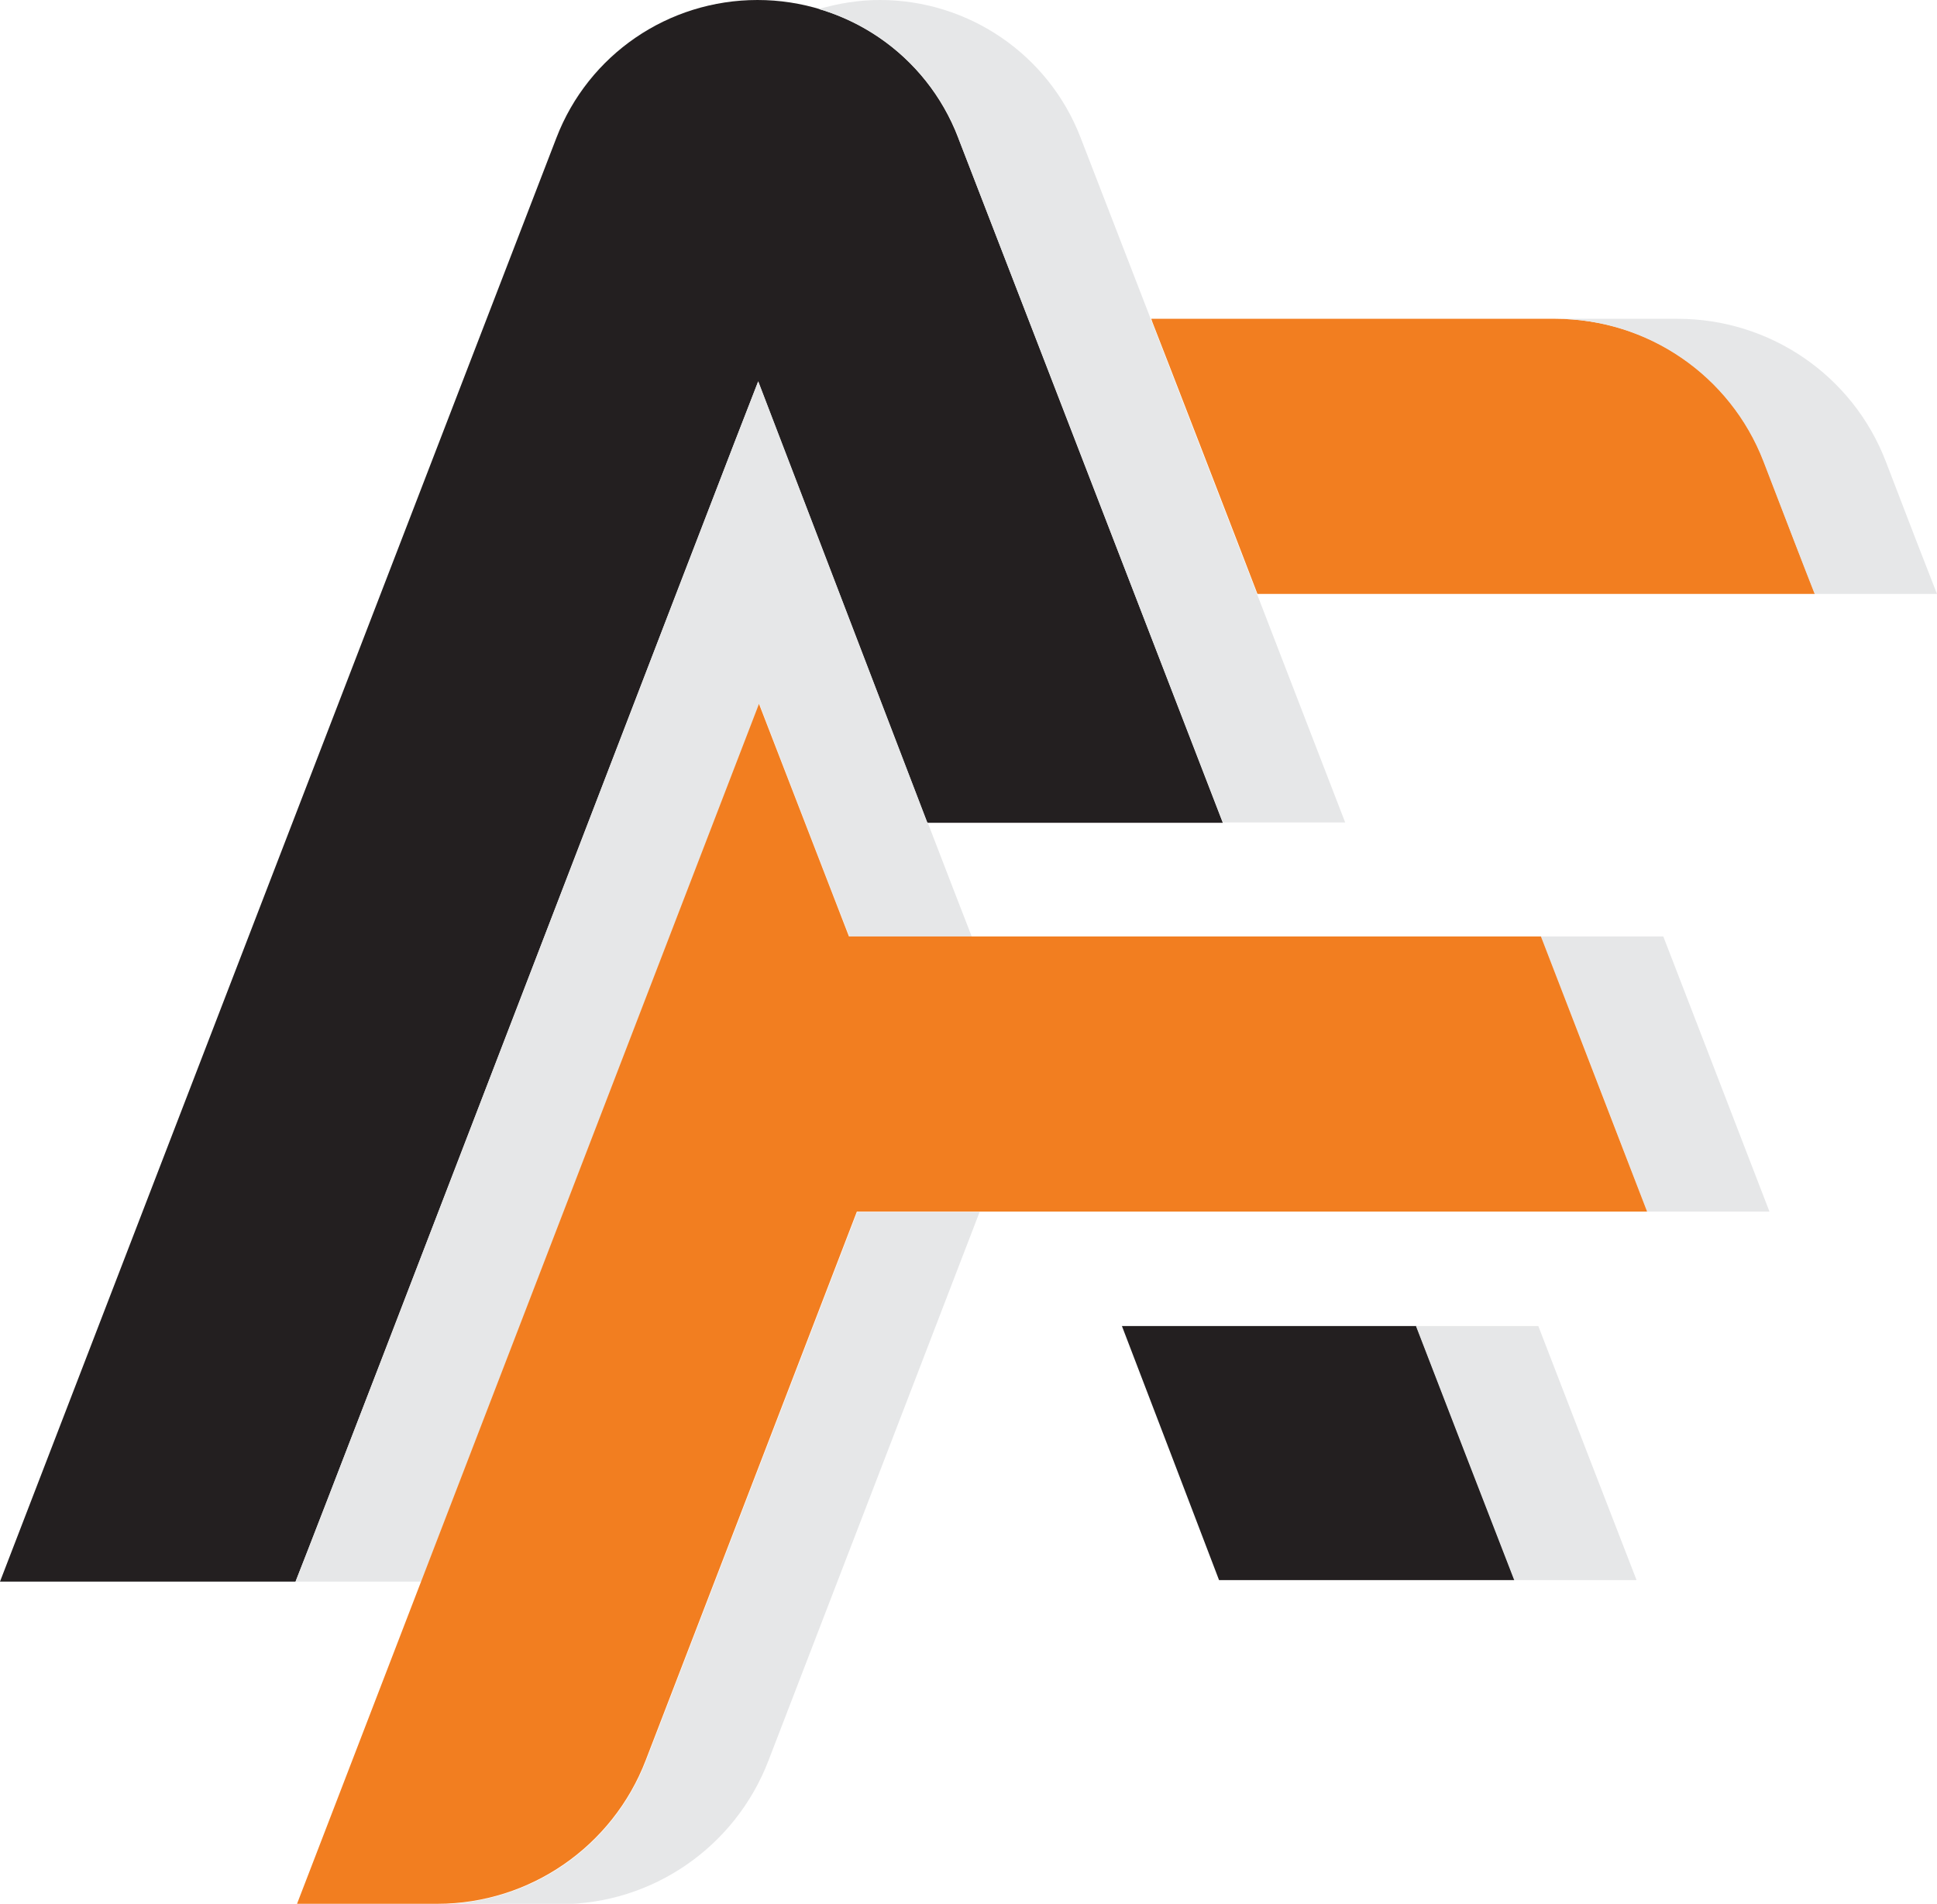 <svg xmlns="http://www.w3.org/2000/svg" id="Layer_1" data-name="Layer 1" viewBox="0 0 51.45 50.58"><defs><style>      .cls-1 {        fill: #e6e7e8;      }      .cls-1, .cls-2, .cls-3 {        stroke-width: 0px;      }      .cls-2 {        fill: #231f20;      }      .cls-3 {        fill: #f27e20;      }    </style></defs><path class="cls-2" d="m20.14,10.14c.63,1.64,4.49,11.72,4.49,11.72h7.85s-4.83-12.52-7.03-18.2C24.6,1.44,22.48,0,20.12,0h0C17.75,0,15.63,1.45,14.78,3.66,11.29,12.71,2.37,35.87,0,42.02h7.85c1.17-2.96,11.75-30.54,12.29-31.89Z"></path><path class="cls-2" d="m29.8,35.23c.87,2.27,1.73,4.52,2.58,6.75h7.85c-.9-2.32-1.77-4.57-2.61-6.75h-7.82Z"></path><path class="cls-3" d="m33.4,15.78h14.81c-.23-.58-.79-2.03-1.36-3.52-.88-2.29-3.08-3.79-5.53-3.79h-10.74s.02.06.03.09c.21.53,2.44,6.3,2.79,7.22Z"></path><g><path class="cls-1" d="m17.16,46.78c-.88,2.29-3.08,3.81-5.53,3.81h3.25c2.45,0,4.65-1.52,5.53-3.81,2.03-5.27,3.9-10.13,5.61-14.58h-3.25c-1.71,4.45-3.58,9.31-5.61,14.58Z"></path><path class="cls-1" d="m40.93,24.88s2.2,5.67,2.82,7.31h3.25c-.63-1.64-2.82-7.31-2.82-7.31h-3.25Z"></path><g><path class="cls-1" d="m25.45,3.65c2.2,5.69,7.03,18.2,7.03,18.2h3.25s-4.83-12.52-7.03-18.2c-.85-2.2-2.97-3.65-5.33-3.65-.56,0-1.1.09-1.62.24,1.67.49,3.06,1.73,3.71,3.41Z"></path><path class="cls-1" d="m24.63,21.85s-3.86-10.07-4.49-11.72c-.54,1.35-11.12,28.93-12.29,31.89h3.34c3.69-9.58,8.66-22.49,8.98-23.32.18.46,1.98,5.14,2.39,6.18h3.25c-.19-.48-.68-1.76-1.17-3.03h0Z"></path></g><path class="cls-1" d="m40.86,35.23h-3.25c.84,2.18,1.71,4.43,2.61,6.75h3.25c-.9-2.32-1.77-4.57-2.61-6.75Z"></path><path class="cls-1" d="m50.09,12.26c-.88-2.29-3.08-3.79-5.53-3.79h-3.25c2.45,0,4.65,1.51,5.53,3.79.57,1.48,1.13,2.94,1.36,3.52h3.25c-.23-.58-.79-2.03-1.36-3.52Z"></path></g><path class="cls-3" d="m40.93,24.88h-18.38c-.4-1.04-2.21-5.72-2.39-6.18-.44,1.14-9.67,25.13-12.27,31.88h3.73c2.45,0,4.65-1.52,5.53-3.81,2.03-5.27,3.9-10.13,5.61-14.58h20.99c-.63-1.64-2.82-7.31-2.82-7.31Z"></path></svg>